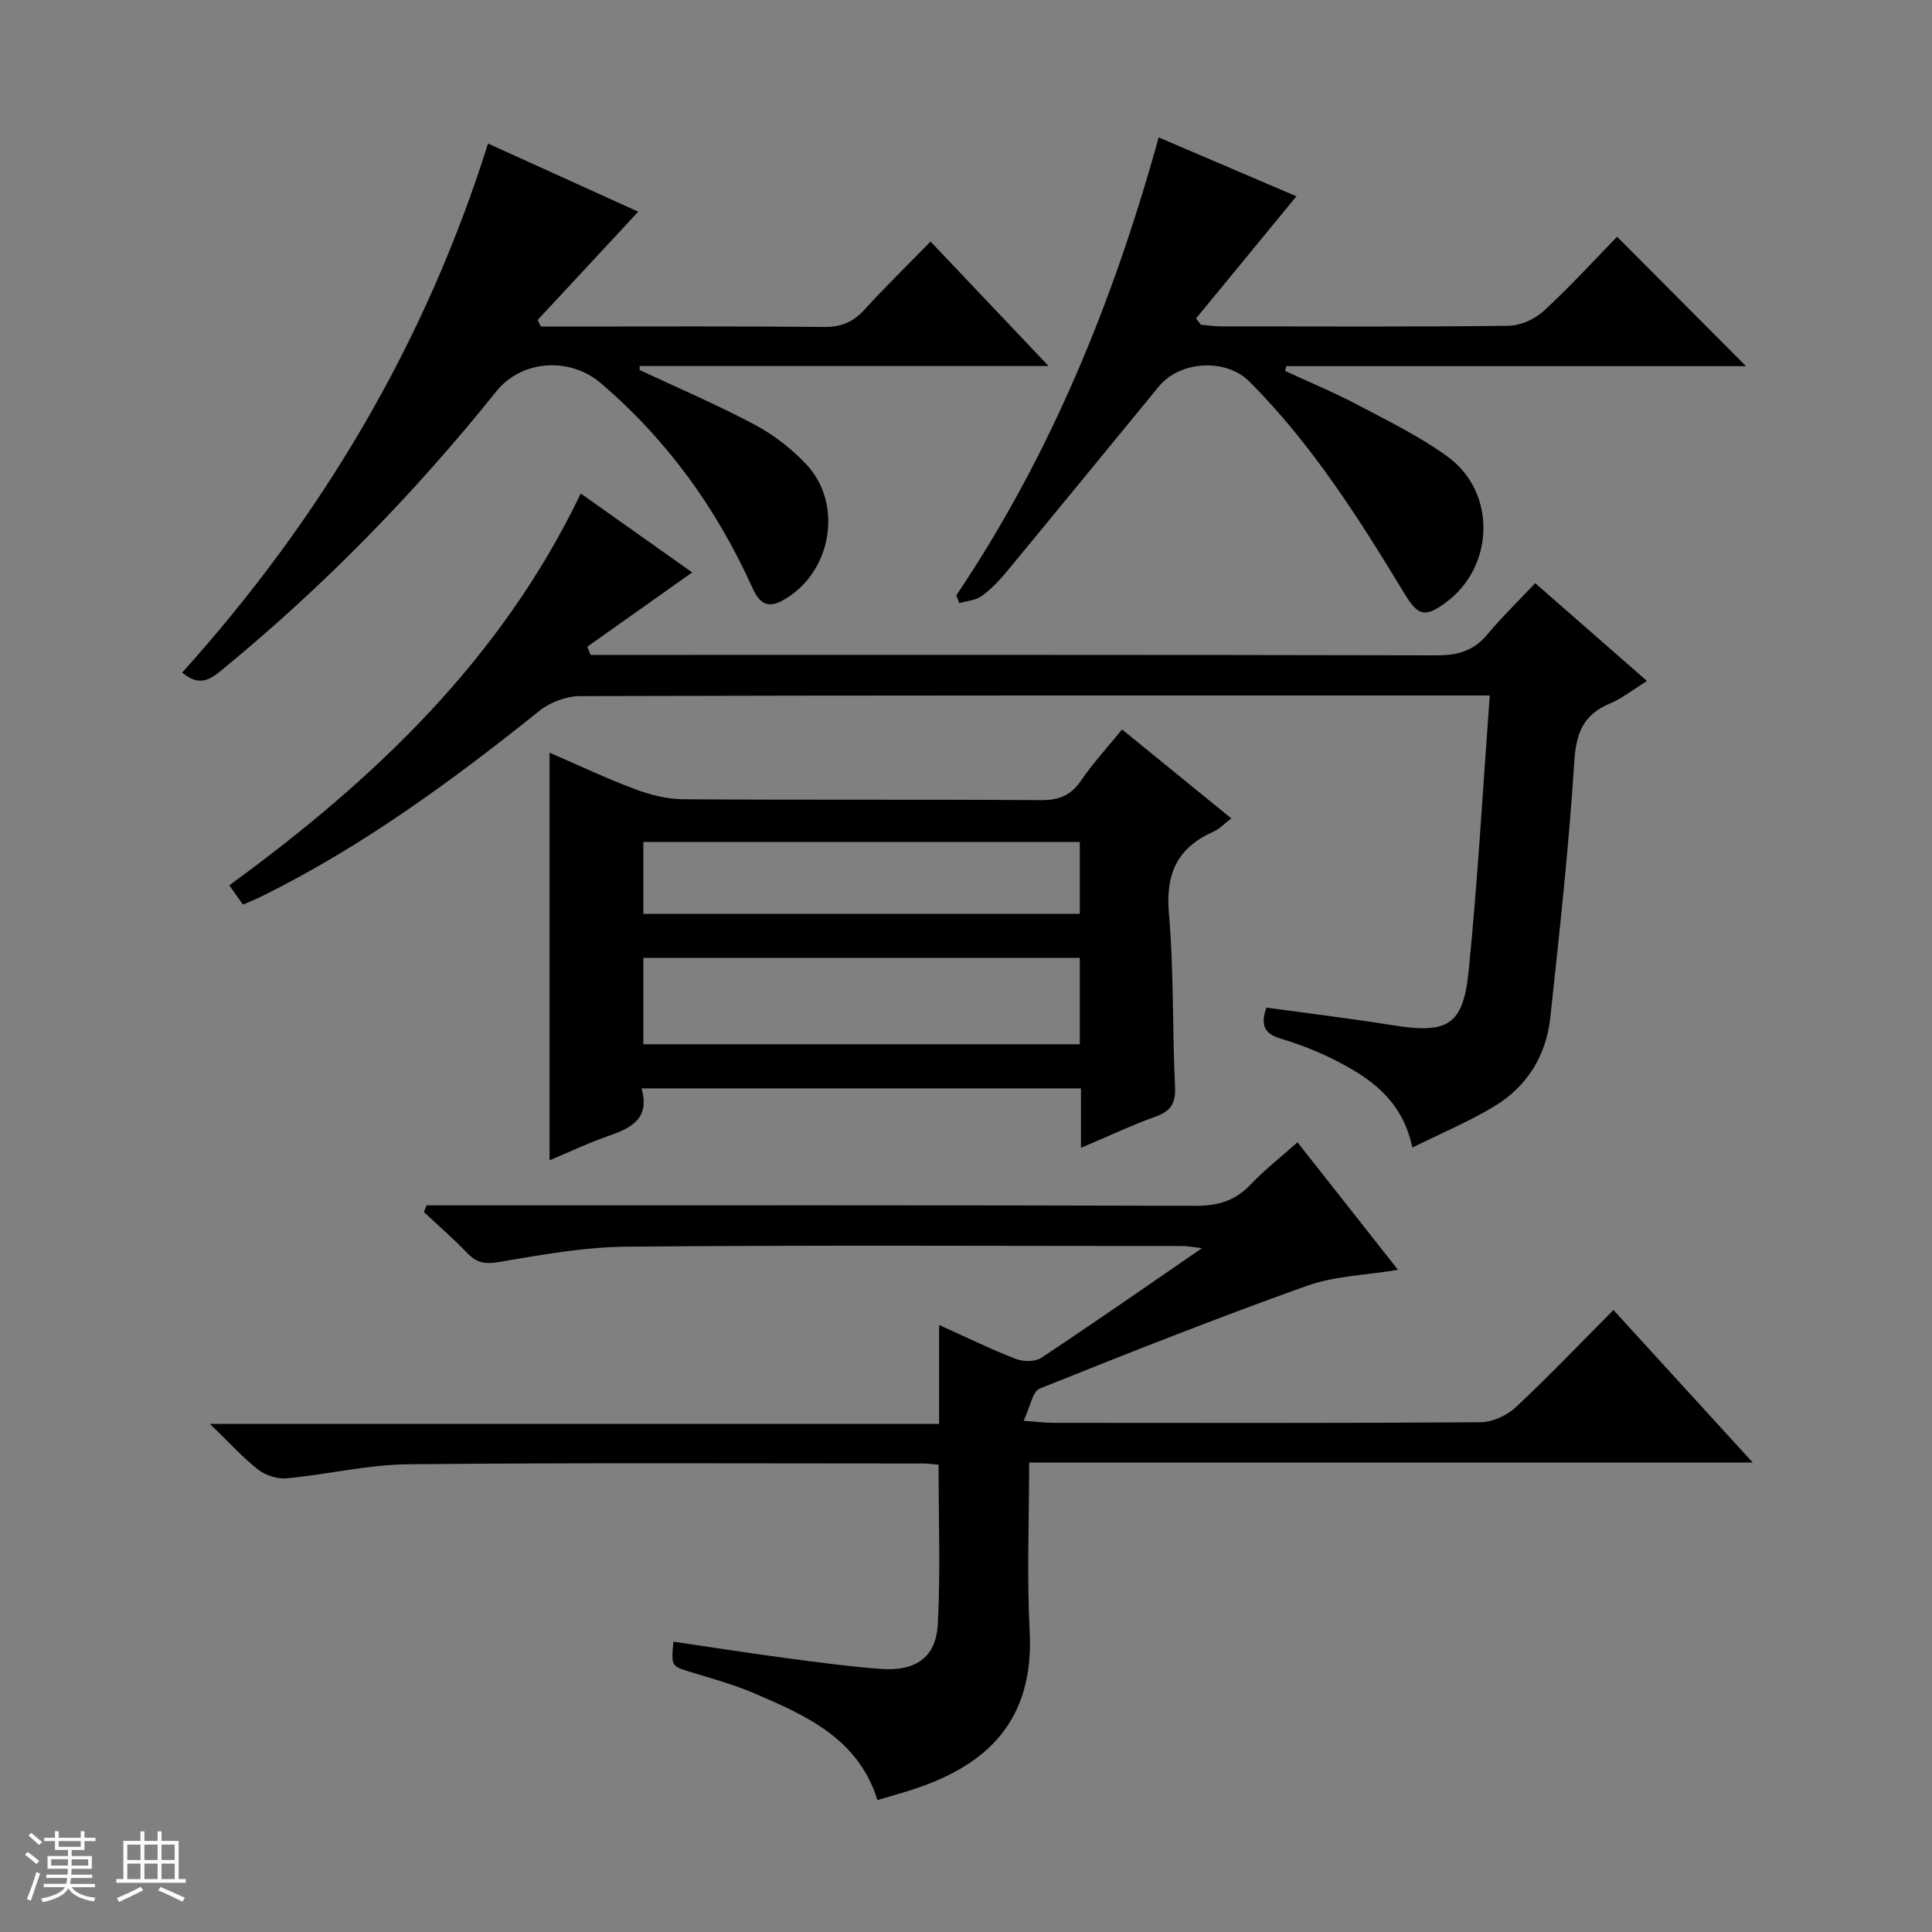 <svg enable-background="new 0 0 400 400" viewBox="0 0 400 400" xmlns="http://www.w3.org/2000/svg"><rect x="0" y="0" width="400" height="400" fill="#808080" stroke="none"/><path d="m5.17 384 .56-.58c.85.61 1.65 1.24 2.4 1.87l-.59.64c-.84-.73-1.63-1.38-2.37-1.93m1.22 9.53-.82-.34c.71-1.76 1.37-3.64 1.98-5.63.24.13.5.25.76.36-.6 1.67-1.24 3.54-1.92 5.61m-.5-13.5.57-.54c.56.44 1.31 1.06 2.26 1.87l-.64.64c-.68-.66-1.41-1.32-2.19-1.97m3.25.46h2.24v-1.36h.77v1.36h4.57v-1.36h.76v1.36h2.28v.69h-2.28v1.84h-2.64v1.26h4.18v2.64h-4.21c0 .45-.02.86-.05 1.21h4.32v.69h-4.38c-.04.34-.1.75-.19 1.22h5.15v.69h-4.82c.87 1.19 2.51 1.92 4.93 2.19-.17.31-.3.57-.37.76-2.77-.49-4.52-1.41-5.26-2.76-.56 1.26-2.3 2.23-5.24 2.9-.12-.24-.26-.48-.43-.72 2.73-.55 4.38-1.34 4.96-2.38h-4.38v-.69h4.65c.1-.38.17-.79.21-1.22h-4.32v-.69h4.4c.03-.34.05-.75.05-1.21h-4.2v-2.64h4.23v-1.26h-2.69v-1.84h-2.24zm1.46 4.46v1.29h3.45c.01-.4.02-.57.01-.53v-.32-.45h-3.46zm1.55-2.59h4.57v-1.19h-4.57zm6.11 2.59h-3.42v.77c-.01.19-.01.37-.02.53h3.44z" fill="#fafbfc"/><path d="m32.63 379.16h.82v1.98h3.54v7.89h1.46v.78h-14.37v-.78h1.46v-7.89h3.54v-1.98h.82v1.98h2.73zm-3.49 11.48.5.73c-1.61.82-3.28 1.63-5 2.41-.13-.27-.28-.55-.44-.82 1.75-.72 3.4-1.49 4.94-2.32m-2.78-5.55h2.73v-3.18h-2.73zm0 3.95h2.73v-3.2h-2.73zm3.54-3.95h2.73v-3.18h-2.73zm0 3.95h2.73v-3.2h-2.73zm7.89 4.68c-1.84-.92-3.51-1.7-5.02-2.32l.45-.73c1.89.8 3.57 1.55 5.04 2.23zm-1.62-11.81h-2.73v3.18h2.73zm-2.73 7.13h2.73v-3.2h-2.73v3.19z" fill="#fafbfc"/><g fill="#000001"><path d="m268.63 236.5c7.06 8.96 13.73 17.42 20.81 26.4-6.75 1.13-13.18 1.28-18.93 3.34-18.57 6.64-36.93 13.89-55.24 21.25-1.51.61-1.97 3.8-3.34 6.67 2.95.21 4.53.42 6.1.42 29.49.02 58.98.09 88.47-.12 2.46-.02 5.45-1.36 7.28-3.07 6.8-6.34 13.23-13.1 20.27-20.17 9.52 10.43 18.77 20.57 28.83 31.58-50.43 0-99.85 0-149.81 0 0 12.13-.48 23.6.11 35.01.97 18.74-9.21 27.66-23.58 32.48-2.51.84-5.07 1.54-7.93 2.4-3.98-12.74-14.72-17.48-25.46-22.09-4.25-1.82-8.76-3.06-13.2-4.42-4.03-1.23-4.05-1.15-3.59-6.29 7.65 1.12 15.28 2.32 22.93 3.34 6.58.88 13.17 1.78 19.78 2.29 7.47.58 11.68-2.31 12.04-9.36.56-10.91.15-21.87.15-32.92-1.35-.1-2.33-.24-3.31-.24-35.49 0-70.98-.19-106.46.16-8.4.08-16.76 2.12-25.17 2.91-1.92.18-4.36-.58-5.89-1.77-3.22-2.51-5.99-5.6-10.03-9.5h150.97c0-6.85 0-13.2 0-20.48 5.97 2.69 10.85 5.09 15.91 7.04 1.53.59 3.98.6 5.26-.25 10.95-7.25 21.73-14.77 33.26-22.69-1.79-.2-2.94-.44-4.1-.44-38.32-.02-76.64-.21-114.96.13-8.9.08-17.83 1.7-26.64 3.2-2.9.49-4.57.06-6.47-1.92-2.83-2.96-5.94-5.65-8.94-8.46.19-.46.39-.92.58-1.38h5.7c51.15 0 102.3-.06 153.45.1 4.68.01 8.28-1.03 11.5-4.46 2.83-2.98 6.13-5.55 9.65-8.69z"/><path d="m120.24 102.18c8 5.67 15.56 11.02 23.07 16.33-7.42 5.26-14.57 10.32-21.72 15.39.23.56.46 1.13.7 1.69h5.78c56.47 0 112.94-.04 169.42.09 4.33.01 7.63-.93 10.45-4.32 2.97-3.58 6.33-6.82 9.91-10.62 7.88 6.89 15.28 13.37 23.14 20.25-2.94 1.82-5.15 3.62-7.68 4.67-5.46 2.27-6.98 6.05-7.36 11.93-1.13 17.72-3.07 35.39-4.97 53.05-.84 7.85-4.77 14.28-11.55 18.38-5.3 3.21-11.08 5.62-17.02 8.58-2.07-9.92-8.8-14.47-16.22-18.21-3.54-1.79-7.31-3.23-11.11-4.38-3.33-1.01-4.13-2.77-2.89-6.4 8.7 1.2 17.38 2.25 26 3.63 11.54 1.85 14.74.16 15.89-11.31 1.87-18.67 2.91-37.42 4.36-56.94-2.41 0-4.16 0-5.91 0-60.8 0-121.61-.04-182.41.13-2.83.01-6.19 1.25-8.41 3.03-18.07 14.48-36.67 28.12-57.53 38.43-1.17.58-2.39 1.06-3.87 1.71-.9-1.27-1.73-2.43-2.84-3.99 29.96-21.85 56.25-46.71 72.77-81.12z"/><path d="m223.8 237.65c0-4.72 0-8.34 0-12.31-30.38 0-60.4 0-90.98 0 1.8 6.21-2.08 8.19-6.8 9.83-4.19 1.45-8.21 3.37-12.24 5.06 0-28.19 0-55.99 0-84.4 5.72 2.48 11.6 5.27 17.67 7.55 3.18 1.19 6.69 2.08 10.06 2.1 24.65.17 49.29.01 73.94.18 3.7.02 6.21-.9 8.34-4.01 2.51-3.67 5.56-6.98 8.52-10.62 7.61 6.19 14.94 12.16 22.61 18.4-1.39 1.07-2.4 2.19-3.67 2.75-7.47 3.29-9.96 8.68-9.24 16.9 1.04 11.9.69 23.92 1.27 35.87.17 3.43-.82 5.07-4.01 6.22-4.97 1.79-9.74 4.06-15.47 6.48zm-.24-39.32c-30.26 0-60.26 0-90.36 0v17.87h90.36c0-6.14 0-11.9 0-17.87zm0-24c-30.26 0-60.26 0-90.36 0v14.87h90.36c0-5.14 0-9.9 0-14.87z"/><path d="m132.44 76.61c7.94 3.72 16.03 7.18 23.77 11.29 3.89 2.07 7.57 4.92 10.62 8.12 7.95 8.34 5.32 22.76-4.81 28.31-3.16 1.73-4.84.47-6.18-2.5-7.4-16.46-17.71-30.78-31.49-42.53-6.43-5.48-16.38-4.78-21.59 1.73-16.83 20.98-35.5 40.13-56.27 57.22-2.55 2.1-4.9 4.28-8.78 1 28.69-31.84 50.26-67.97 63.33-109.53 10.61 4.82 20.79 9.43 31.1 14.11-7.16 7.7-13.98 15.05-20.81 22.4.22.46.43.92.65 1.38h4.76c17.99 0 35.98-.09 53.97.08 3.49.03 5.95-1.04 8.25-3.56 4.26-4.67 8.79-9.09 13.7-14.12 8.1 8.54 15.9 16.77 24.44 25.77-28.94 0-56.81 0-84.67 0 0 .26.01.55.01.83z"/><path d="m198 123.25c19.47-28.95 32.48-60.77 41.89-94.8 9.97 4.26 19.51 8.34 28.52 12.19-7.02 8.55-13.9 16.92-20.78 25.29.33.44.66.87 1 1.31 1.42.12 2.84.33 4.26.33 19.83.02 39.65.12 59.48-.12 2.47-.03 5.43-1.4 7.28-3.1 5.38-4.95 10.32-10.38 15.15-15.34 9.11 9.15 17.87 17.94 26.69 26.8-31.5 0-63.33 0-95.17 0-.08.33-.17.66-.25.99 5.02 2.32 10.14 4.44 15.02 7.02 6.31 3.33 12.8 6.51 18.55 10.67 10.29 7.43 9.82 22.95-.45 30.37-4.28 3.09-5.65 2.61-8.48-2.08-9.41-15.52-19.11-30.83-32.03-43.78-4.85-4.86-14.35-4.34-18.74 1-10.44 12.71-20.85 25.45-31.33 38.13-1.59 1.92-3.33 3.79-5.32 5.25-1.25.92-3.1 1.03-4.69 1.5-.2-.54-.4-1.09-.6-1.63z"/></g></svg>
